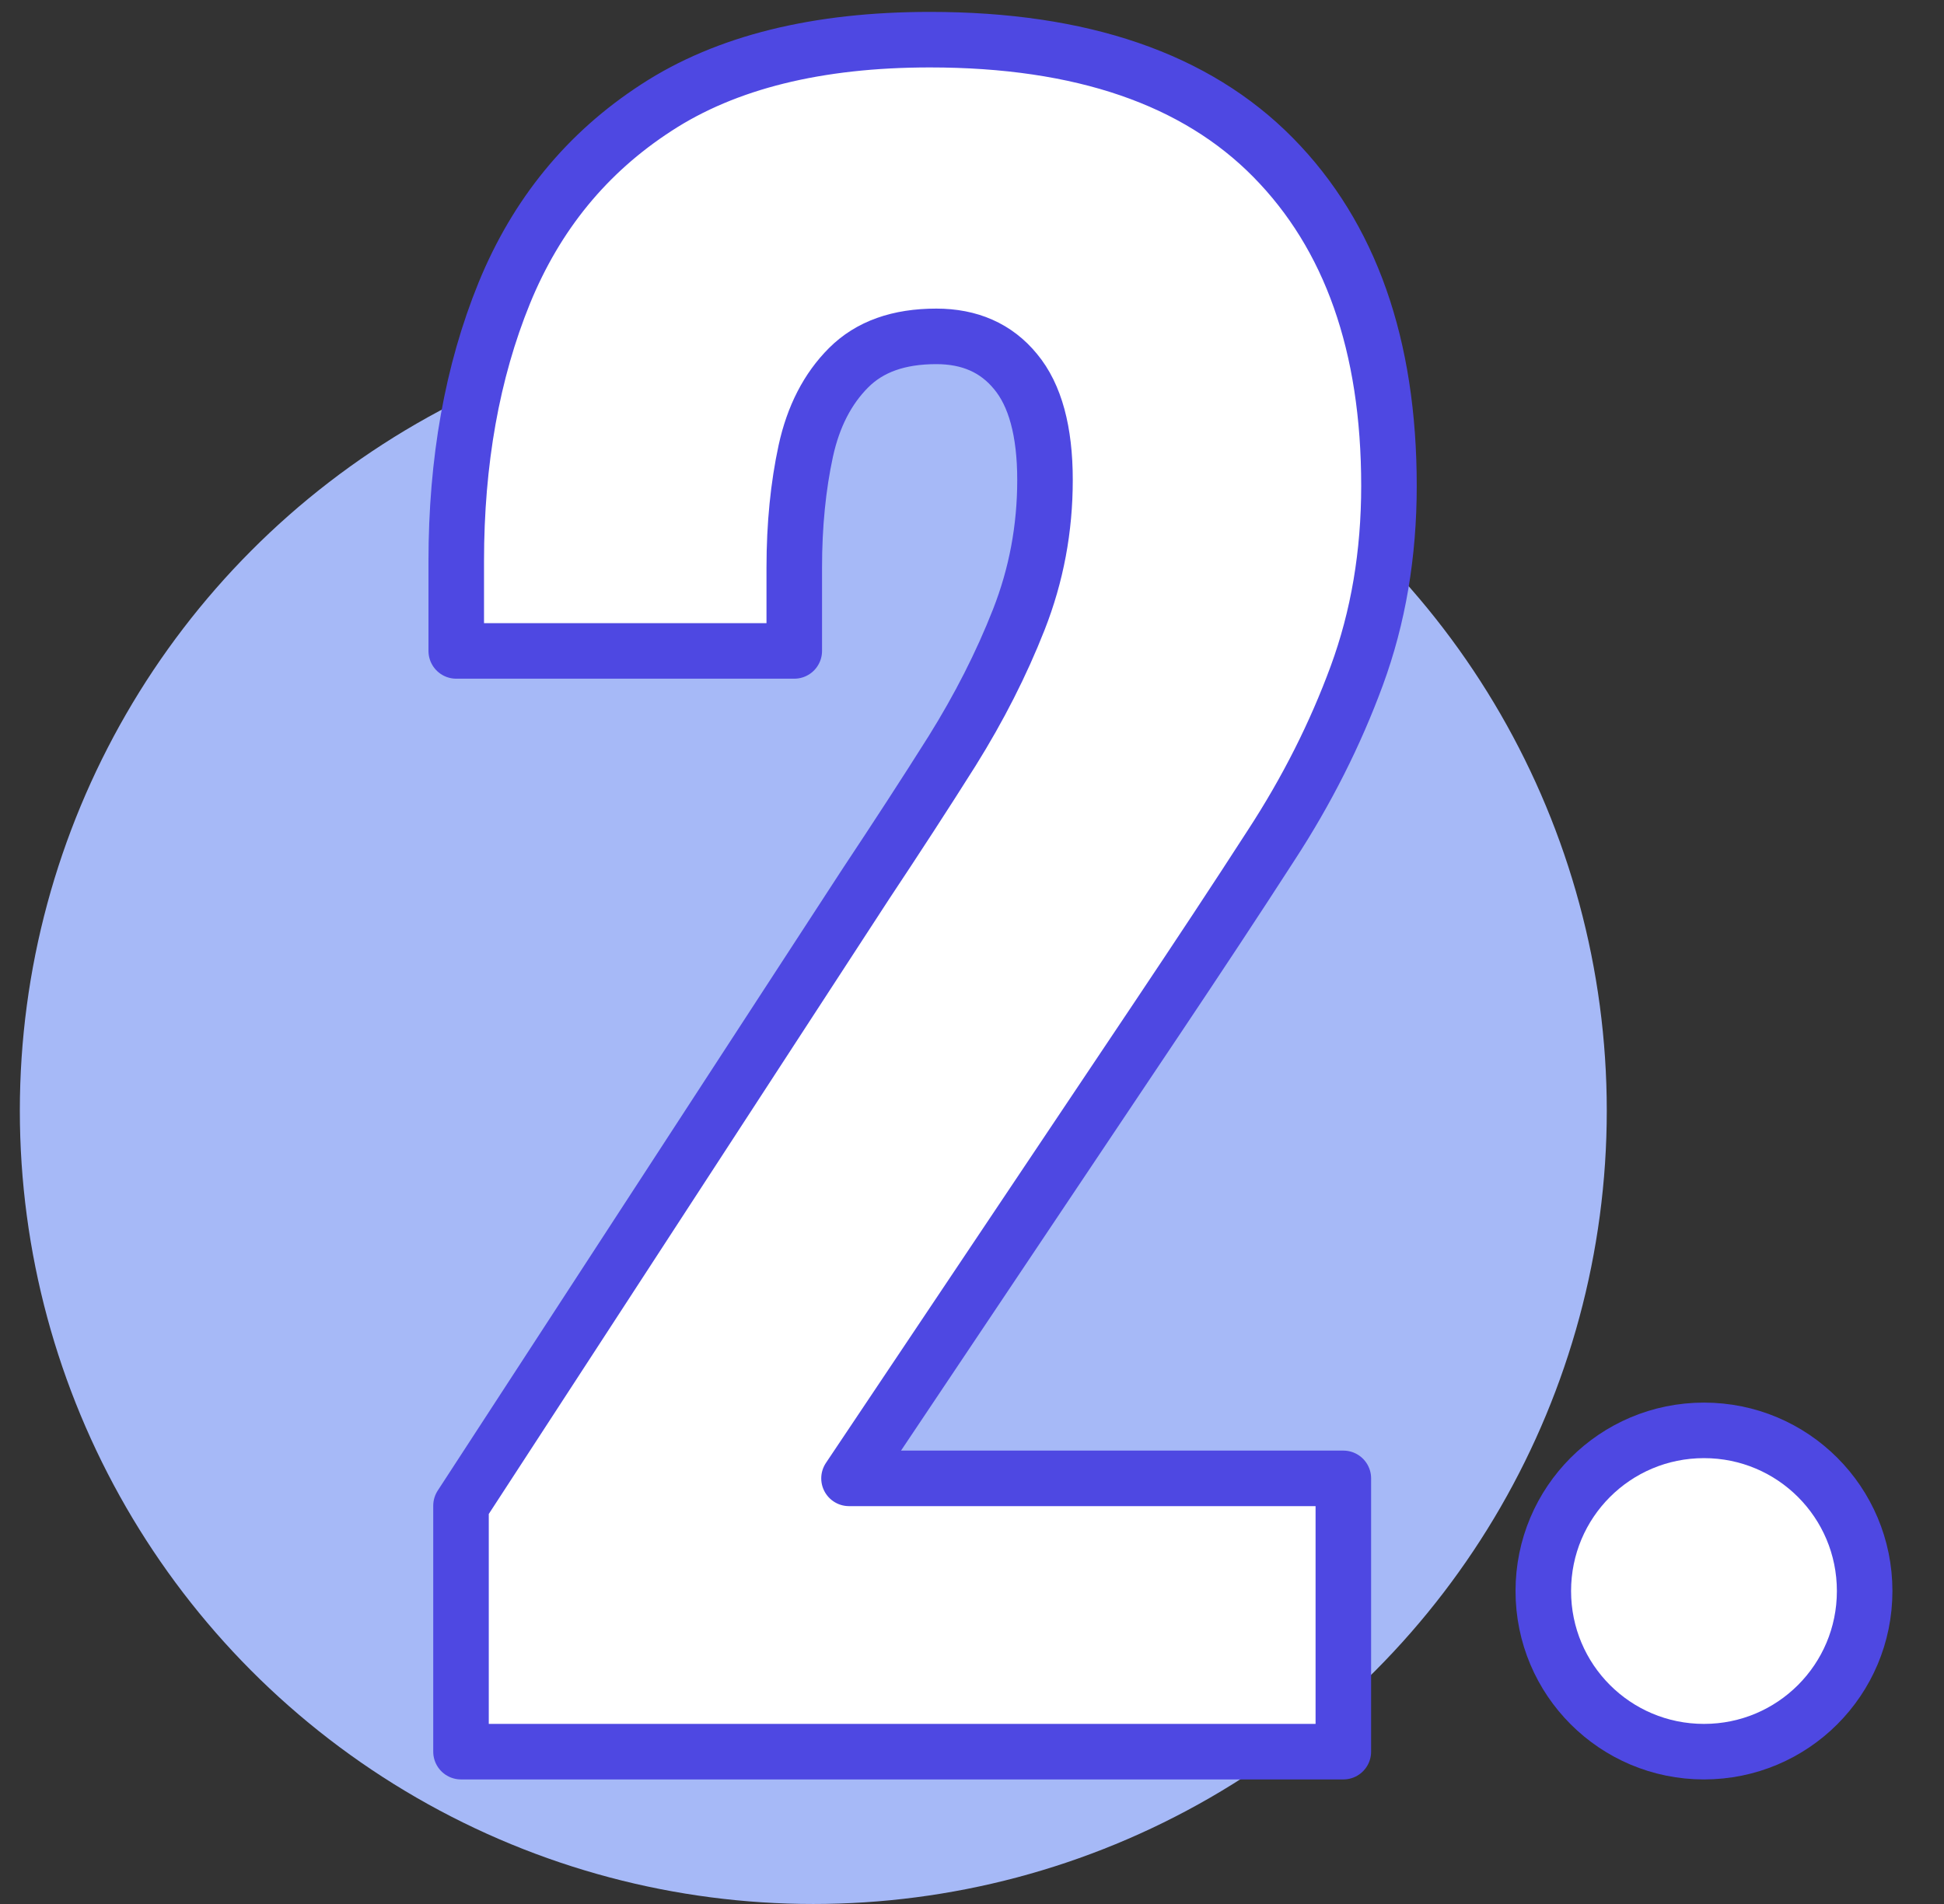 <svg width="49" height="48" viewBox="0 0 49 48" fill="none" xmlns="http://www.w3.org/2000/svg">
<rect x="0" y="0" width="49" height="48" fill="#333333" stroke="none"/>
<g clip-path="url(#clip0_40001091_4618)">
<circle cx="20.5" cy="28" r="20" fill="#A6B9F7"/>
<path d="M38.9 40.11C38.9 37.87 40.71 36.06 42.95 36.06C45.19 36.06 47 37.87 47 40.11C47 42.35 45.19 44.16 42.95 44.16C40.71 44.16 38.9 42.35 38.9 40.11Z" fill="white" stroke="#4E48E2" stroke-width="1.4" stroke-linecap="round" stroke-linejoin="round"/>
<path d="M11.62 44.16V37.96L21.82 22.29C22.59 21.13 23.32 20.01 24 18.93C24.68 17.84 25.24 16.74 25.68 15.62C26.12 14.5 26.34 13.33 26.34 12.1C26.34 10.87 26.09 9.96 25.6 9.37C25.11 8.77 24.44 8.48 23.6 8.48C22.65 8.48 21.92 8.74 21.39 9.27C20.86 9.8 20.5 10.5 20.31 11.37C20.12 12.25 20.02 13.23 20.02 14.31V16.41H11.5V14.15C11.5 11.63 11.9 9.38 12.71 7.39C13.52 5.41 14.79 3.85 16.55 2.71C18.3 1.57 20.6 1 23.44 1C27.26 1 30.14 1.99 32.09 3.97C34.04 5.95 35.01 8.71 35.01 12.25C35.01 13.97 34.74 15.56 34.2 17.03C33.66 18.5 32.94 19.93 32.04 21.31C31.15 22.69 30.19 24.14 29.18 25.65L21.4 37.27H33.86V44.16H11.62Z" fill="white" stroke="#4E48E2" stroke-width="1.4" stroke-linecap="round" stroke-linejoin="round"/>
</g>
<defs>
<clipPath id="clip0_40001091_4618">
<rect width="48" height="48" fill="white" transform="translate(0.5)"/>
</clipPath>
</defs>
</svg>
